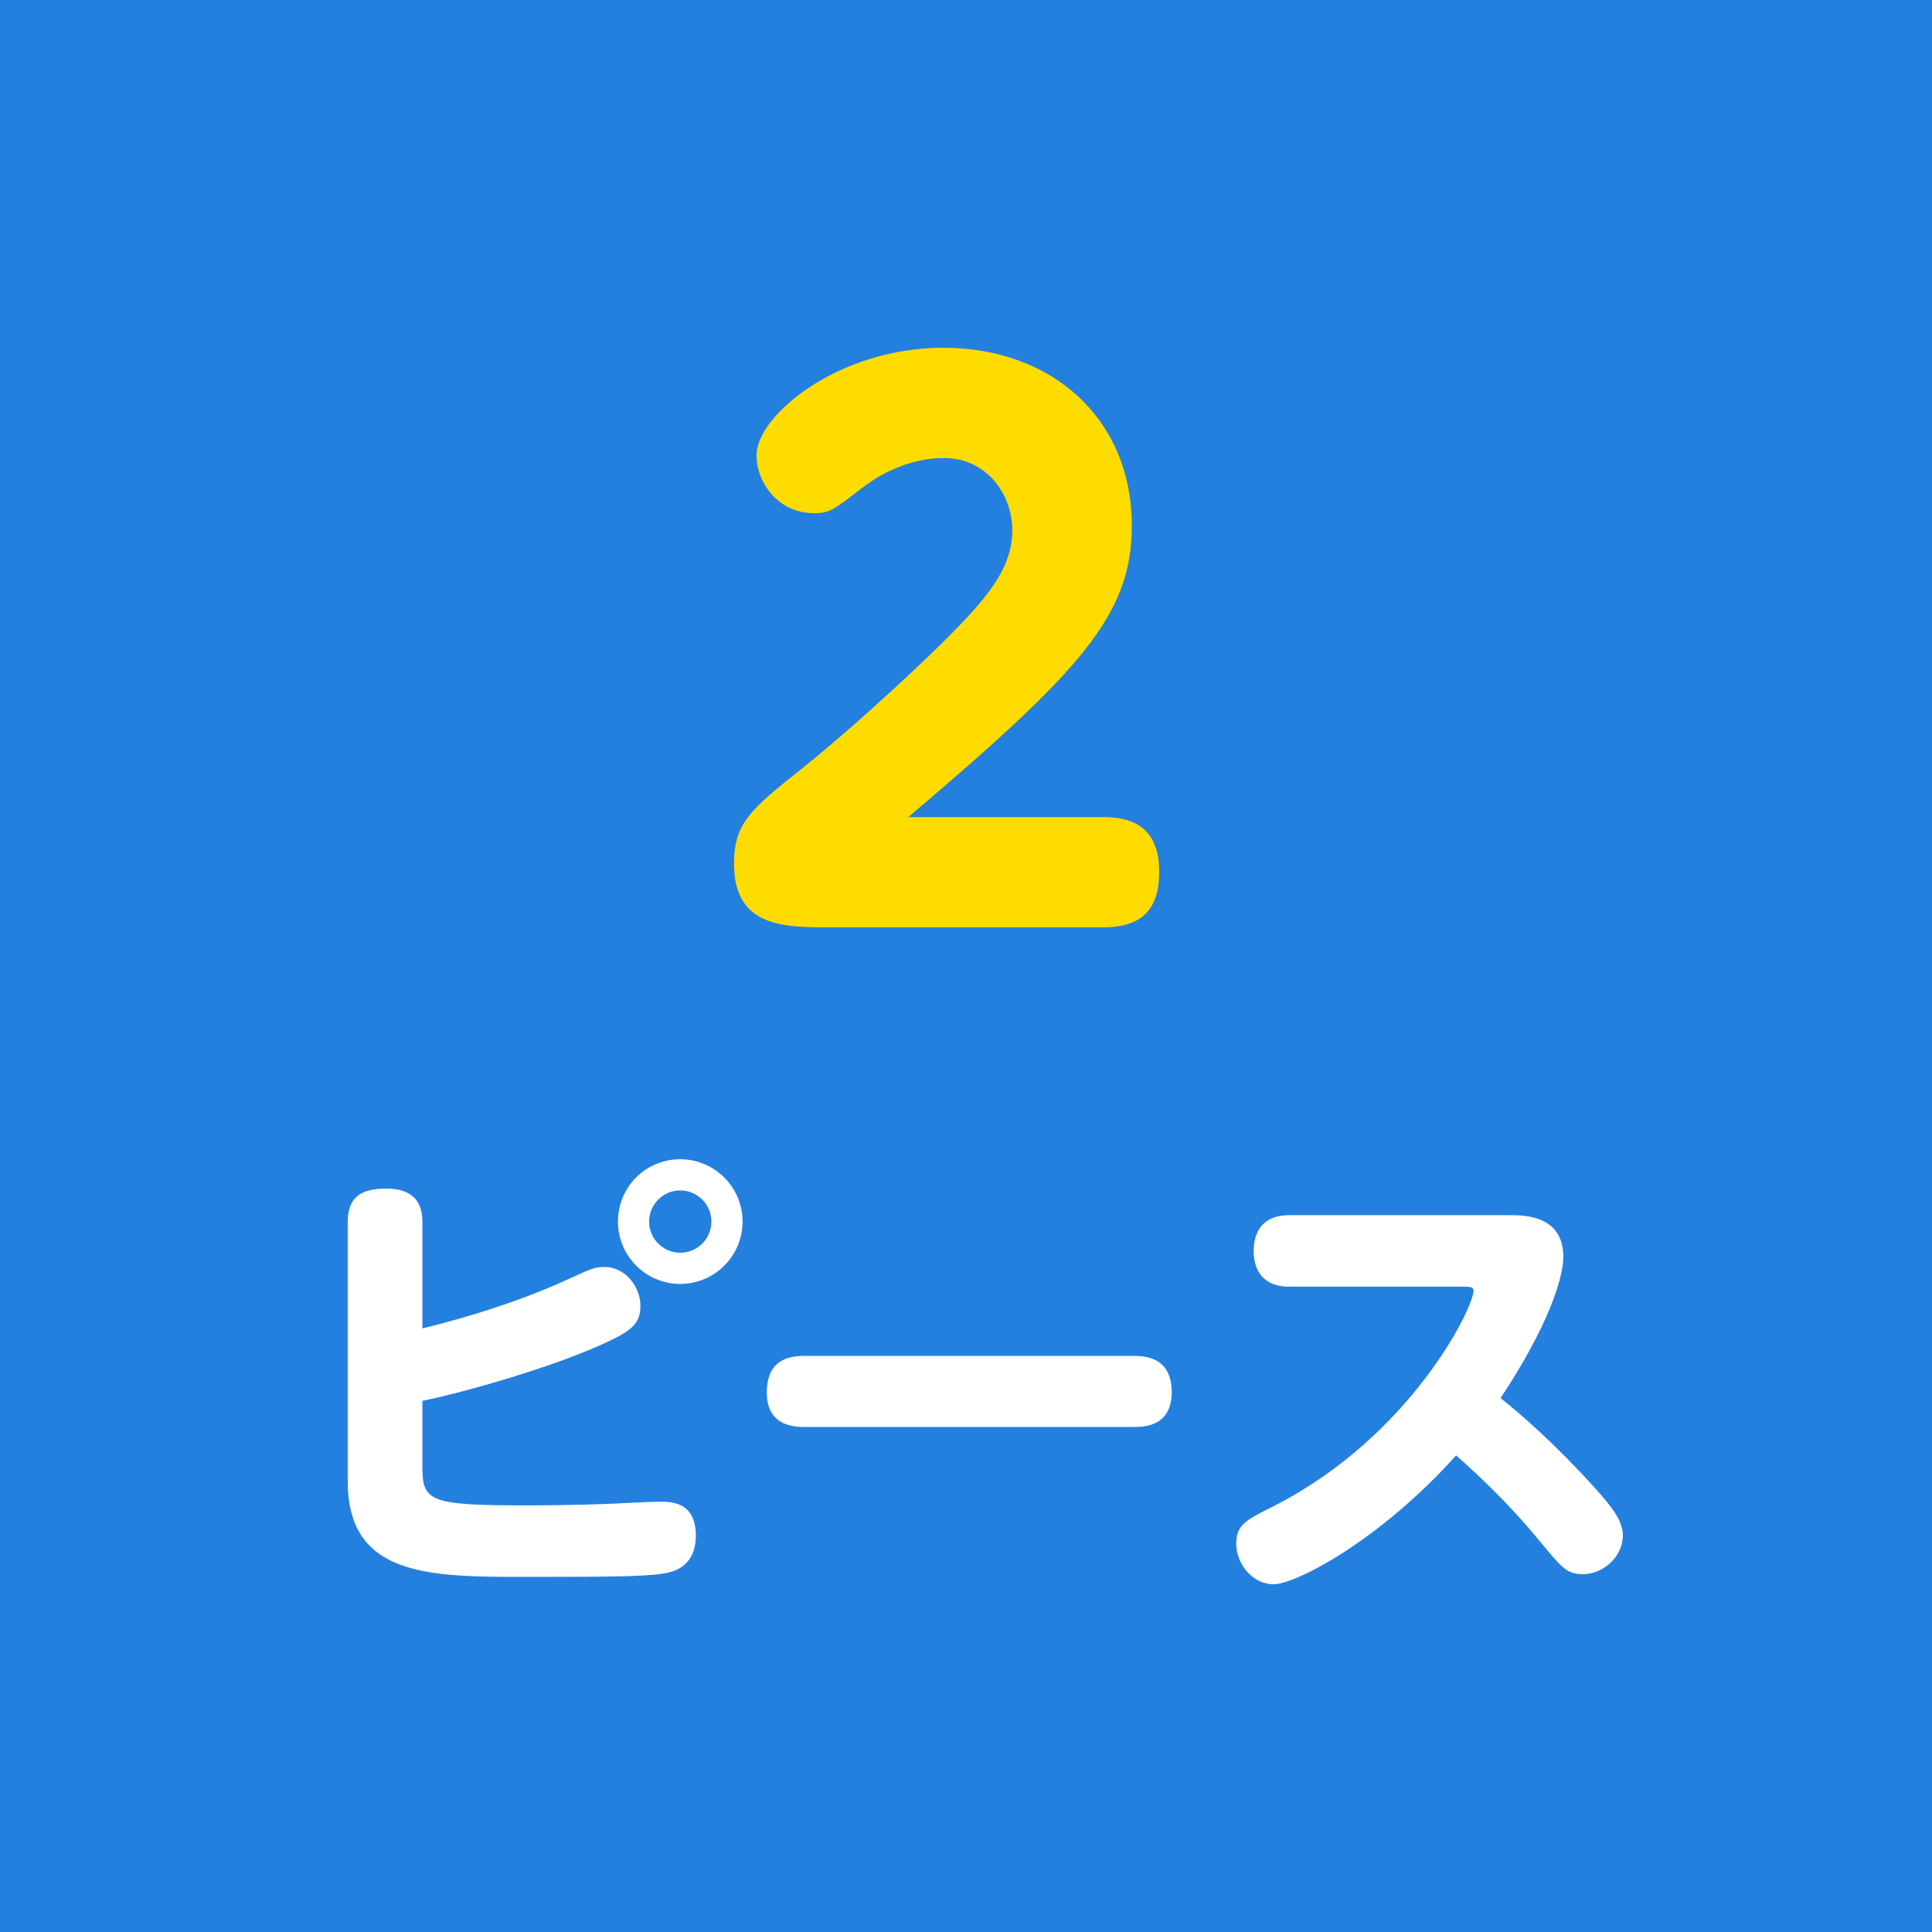 <svg xmlns="http://www.w3.org/2000/svg" xmlns:xlink="http://www.w3.org/1999/xlink" preserveAspectRatio="xMidYMid" width="50" height="50" viewBox="0 0 50 50">
  <defs>
    <style>
      .cls-1 {
        fill: #2480df;
      }

      .cls-2 {
        fill: #ffdc00;
      }

      .cls-2, .cls-3 {
        fill-rule: evenodd;
      }

      .cls-3 {
        fill: #fff;
      }
    </style>
  </defs>
  <g>
    <rect width="50" height="50" class="cls-1"/>
    <path d="M28.545,21.146 C29.145,21.146 30.000,21.293 30.000,22.555 C30.000,23.525 29.564,24.000 28.545,24.000 L21.507,24.000 C20.288,24.000 18.997,24.000 18.997,22.354 C18.997,21.293 19.434,20.945 20.761,19.884 C21.798,19.061 23.416,17.598 24.471,16.555 C25.526,15.494 26.199,14.726 26.199,13.719 C26.199,12.823 25.563,11.853 24.417,11.853 C24.126,11.853 23.216,11.909 22.271,12.659 C21.580,13.189 21.471,13.281 21.070,13.281 C20.143,13.281 19.579,12.494 19.579,11.780 C19.579,10.756 21.689,9.000 24.417,9.000 C27.199,9.000 29.291,10.811 29.291,13.610 C29.291,15.933 27.945,17.378 23.507,21.146 L28.545,21.146 Z" class="cls-2"/>
    <path d="M41.999,39.742 C41.999,40.276 41.502,40.739 40.968,40.739 C40.553,40.739 40.435,40.596 39.818,39.849 C38.905,38.734 37.886,37.844 37.684,37.666 C35.693,39.884 33.524,41.000 32.966,41.000 C32.385,41.000 31.994,40.442 31.994,39.956 C31.994,39.469 32.220,39.350 32.978,38.971 C36.511,37.167 38.135,33.845 38.135,33.406 C38.135,33.299 38.028,33.299 37.862,33.299 L33.369,33.299 C32.492,33.299 32.445,32.599 32.445,32.386 C32.445,31.887 32.670,31.448 33.369,31.448 L39.048,31.448 C39.451,31.448 40.458,31.448 40.458,32.528 C40.458,33.086 40.055,34.343 38.834,36.183 C39.332,36.574 40.233,37.357 41.253,38.484 C41.691,38.971 41.999,39.339 41.999,39.742 ZM29.328,36.930 L20.840,36.930 C20.591,36.930 19.845,36.930 19.845,36.040 C19.845,35.115 20.520,35.091 20.840,35.091 L29.328,35.091 C29.601,35.091 30.324,35.103 30.324,36.028 C30.324,36.930 29.589,36.930 29.328,36.930 ZM17.605,33.228 C16.716,33.228 15.993,32.504 15.993,31.615 C15.993,30.713 16.716,30.001 17.605,30.001 C18.482,30.001 19.217,30.713 19.217,31.615 C19.217,32.504 18.494,33.228 17.605,33.228 ZM17.605,30.808 C17.166,30.808 16.799,31.164 16.799,31.615 C16.799,32.053 17.155,32.421 17.605,32.421 C18.044,32.421 18.411,32.065 18.411,31.615 C18.411,31.152 18.032,30.808 17.605,30.808 ZM16.574,33.798 C16.574,34.284 16.301,34.462 15.602,34.782 C14.310,35.376 12.045,36.028 10.931,36.254 L10.931,37.927 C10.931,38.852 11.073,38.959 13.622,38.959 C13.835,38.959 14.807,38.959 15.945,38.911 C16.100,38.900 16.882,38.864 17.072,38.864 C17.368,38.864 18.008,38.864 18.008,39.742 C18.008,40.513 17.463,40.656 17.321,40.691 C16.906,40.798 16.064,40.810 13.658,40.810 C11.109,40.810 8.999,40.810 8.999,38.330 L8.999,31.638 C8.999,31.009 9.307,30.760 9.995,30.760 C10.896,30.760 10.931,31.365 10.931,31.638 L10.931,34.379 C12.780,33.928 14.061,33.406 14.748,33.086 C15.341,32.813 15.412,32.789 15.649,32.789 C16.159,32.789 16.574,33.276 16.574,33.798 Z" class="cls-3"/>
  </g>
</svg>
